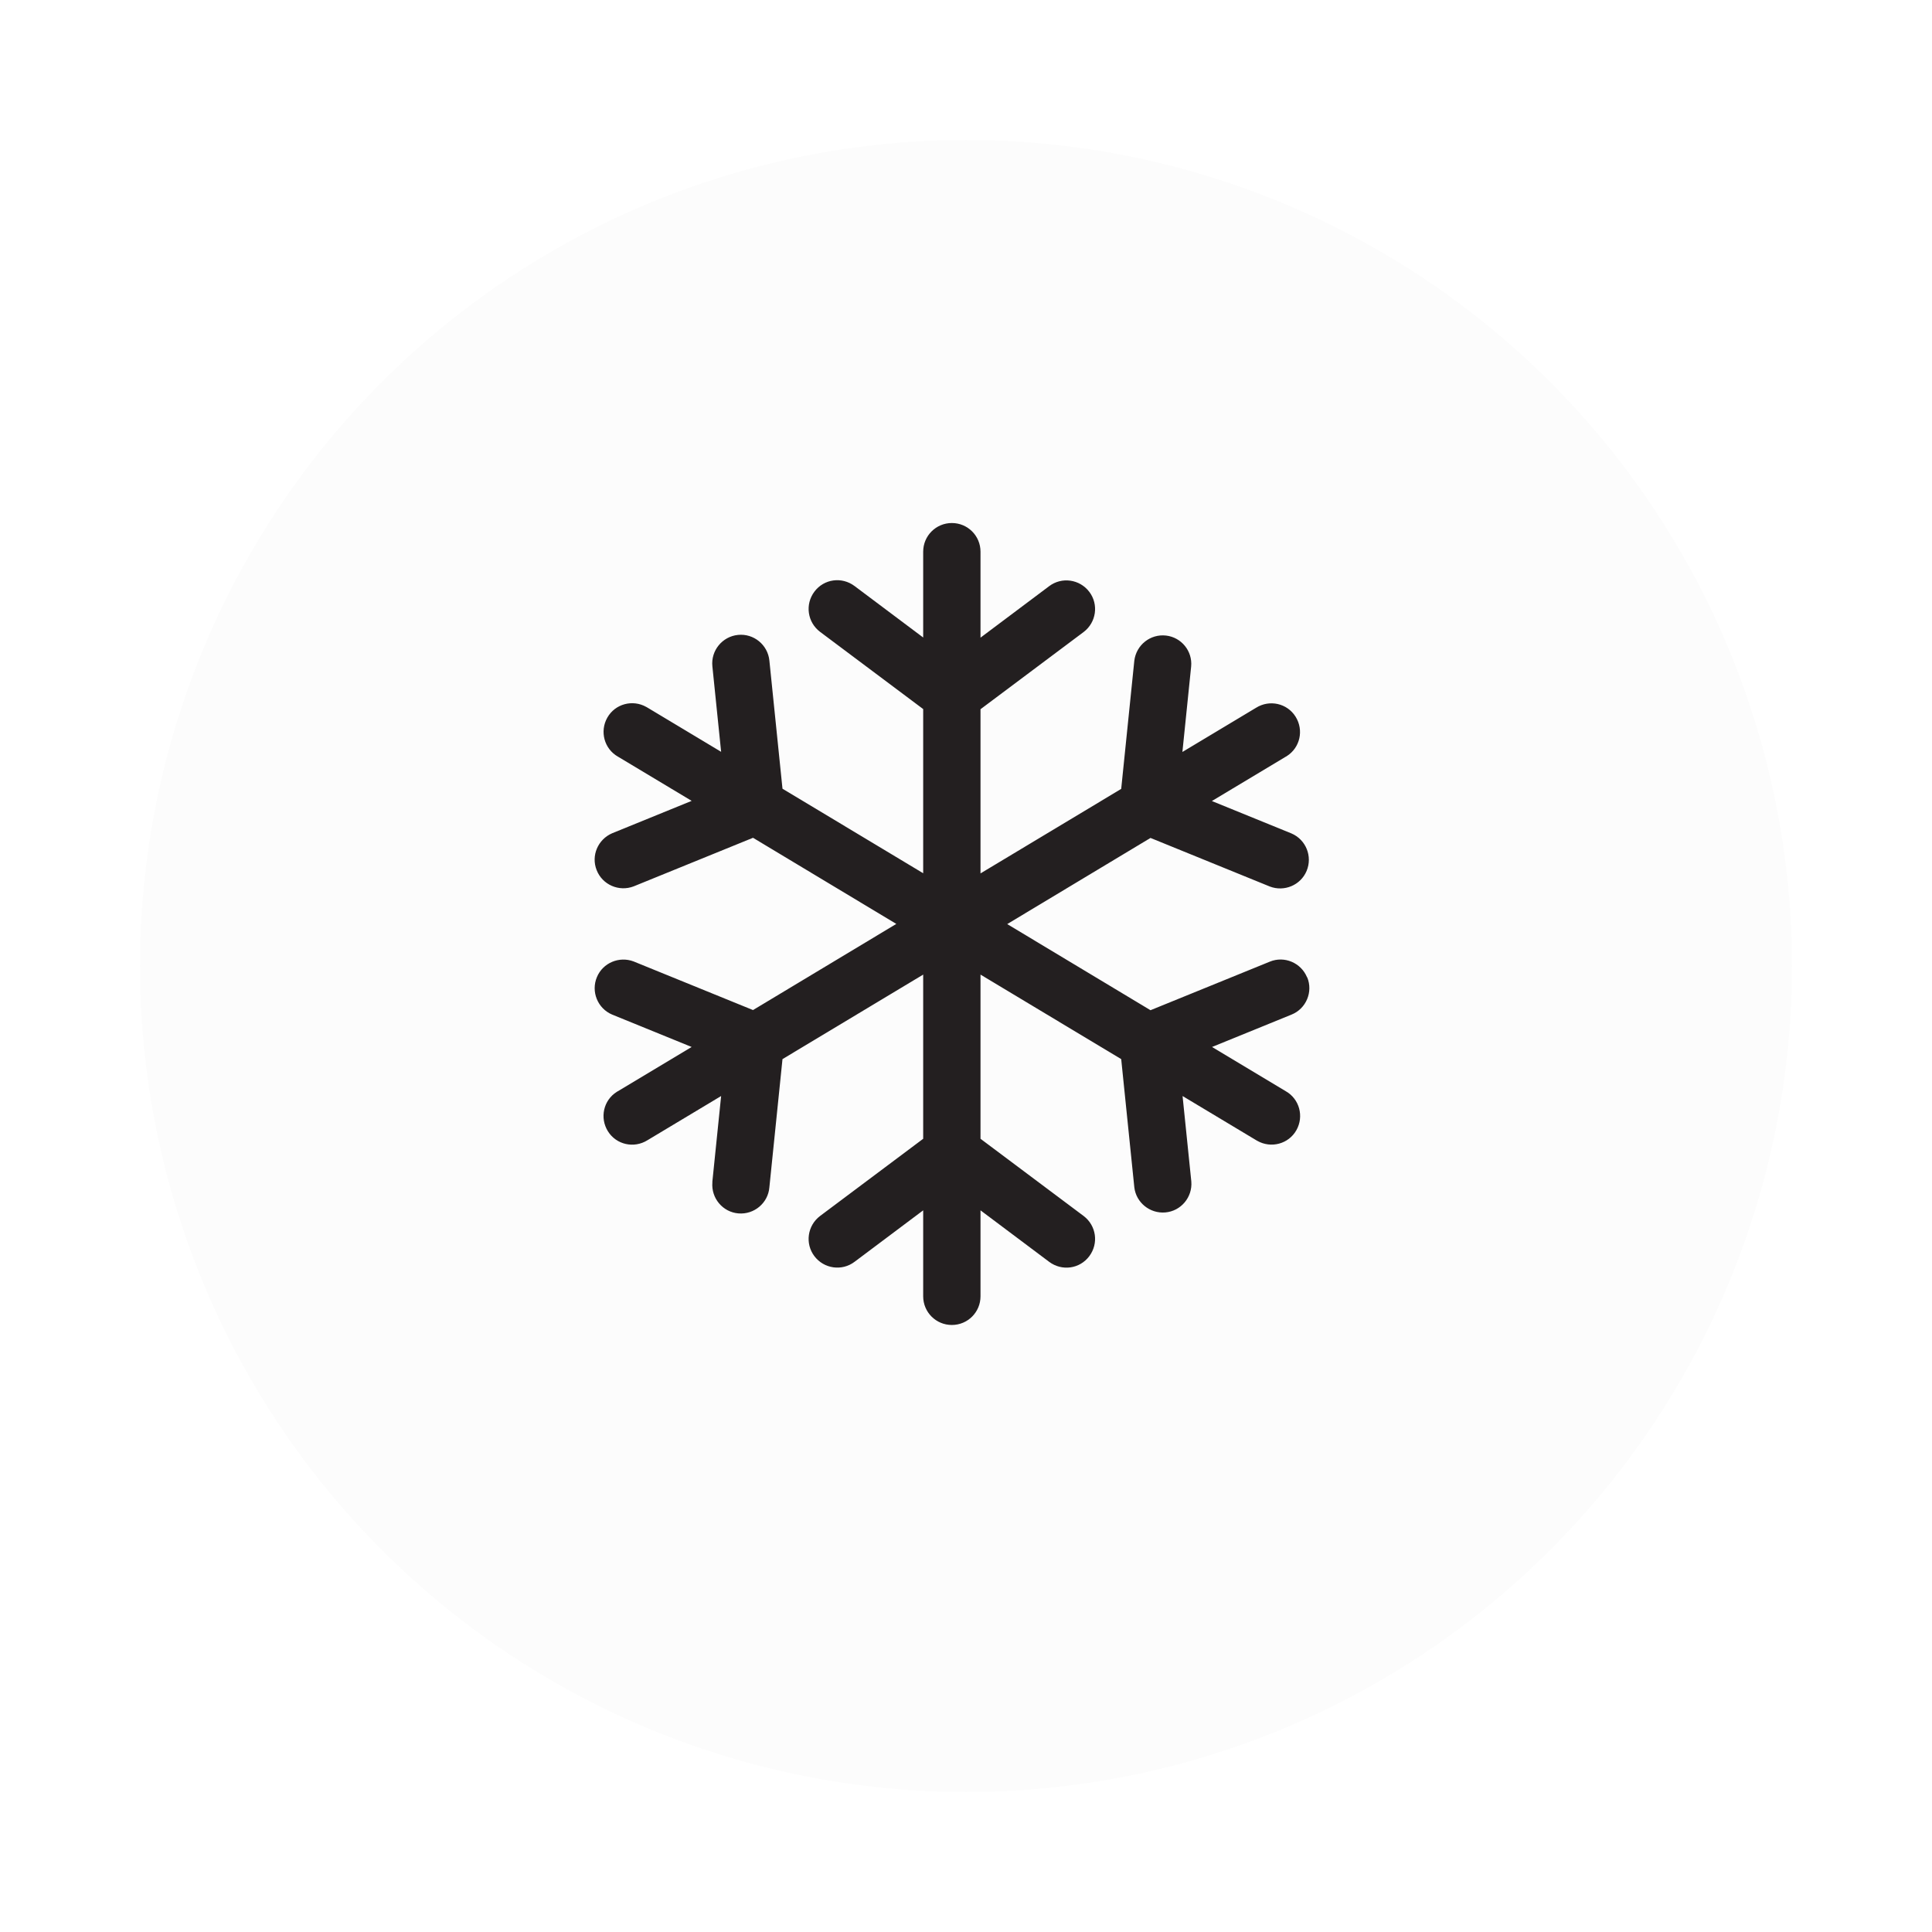 <svg width="138" height="138" viewBox="0 0 138 138" fill="none" xmlns="http://www.w3.org/2000/svg">
<g filter="url(#filter0_d_660_5038)">
<circle cx="69" cy="66" r="59" fill="#FCFCFC"/>
</g>
<path d="M93.374 69.811C93.802 70.852 93.293 72.054 92.252 72.471L86.574 74.784L91.836 77.941C92.819 78.496 93.154 79.745 92.599 80.728C92.044 81.711 90.795 82.046 89.812 81.491C89.789 81.48 89.754 81.457 89.731 81.445L84.469 78.288L85.094 84.394C85.186 85.516 84.353 86.51 83.232 86.603C82.133 86.695 81.15 85.897 81.023 84.81L80.086 75.651L70.036 69.614V81.341L77.403 86.857C78.305 87.54 78.49 88.812 77.808 89.725C77.125 90.639 75.853 90.813 74.939 90.13L70.036 86.453V92.594C70.036 93.727 69.122 94.641 67.989 94.641C66.856 94.641 65.942 93.727 65.942 92.594V86.453L61.038 90.13C60.136 90.813 58.853 90.628 58.17 89.725C57.488 88.823 57.673 87.54 58.575 86.857L65.942 81.341V69.614L55.892 75.651L54.955 84.81C54.863 85.932 53.868 86.765 52.746 86.672C51.625 86.58 50.792 85.585 50.884 84.463V84.394L51.509 78.288L46.247 81.445C45.287 82.046 44.026 81.769 43.425 80.809C42.824 79.849 43.101 78.588 44.061 77.987C44.084 77.975 44.107 77.952 44.142 77.941L49.404 74.784L43.726 72.471C42.685 72.031 42.199 70.828 42.639 69.787C43.066 68.77 44.235 68.284 45.264 68.677L53.787 72.147L64.022 65.994L53.787 59.842L45.264 63.311C44.211 63.716 43.02 63.196 42.615 62.143C42.211 61.114 42.708 59.957 43.726 59.518L49.404 57.205L44.142 54.048C43.159 53.492 42.824 52.243 43.379 51.261C43.934 50.277 45.183 49.942 46.166 50.497C46.189 50.509 46.224 50.532 46.247 50.543L51.509 53.701L50.884 47.594C50.769 46.473 51.59 45.466 52.712 45.351C53.834 45.235 54.84 46.056 54.955 47.178L55.892 56.337L65.942 62.374V50.648L58.575 45.131C57.673 44.449 57.488 43.176 58.17 42.263C58.853 41.349 60.125 41.176 61.038 41.858L65.942 45.536V39.406C65.942 38.273 66.856 37.359 67.989 37.359C69.122 37.359 70.036 38.273 70.036 39.406V45.547L74.939 41.87C75.842 41.187 77.125 41.372 77.808 42.275C78.49 43.176 78.305 44.46 77.403 45.143L70.036 50.659V62.386L80.086 56.349L81.023 47.19C81.162 46.068 82.168 45.27 83.289 45.397C84.388 45.524 85.186 46.507 85.082 47.606L84.457 53.712L89.719 50.555C90.679 49.954 91.94 50.231 92.541 51.191C93.143 52.151 92.865 53.411 91.905 54.013C91.882 54.025 91.859 54.048 91.824 54.059L86.562 57.216L92.241 59.529C93.281 59.969 93.767 61.172 93.328 62.212C92.9 63.23 91.732 63.716 90.703 63.323L82.179 59.853L71.944 66.006L82.179 72.158L90.703 68.689C91.743 68.261 92.935 68.77 93.362 69.811H93.374Z" fill="#231F20"/>
<defs>
<filter id="filter0_d_660_5038" x="0.5" y="0.5" width="137" height="137" filterUnits="userSpaceOnUse" color-interpolation-filters="sRGB">
<feFlood flood-opacity="0" result="BackgroundImageFix"/>
<feColorMatrix in="SourceAlpha" type="matrix" values="0 0 0 0 0 0 0 0 0 0 0 0 0 0 0 0 0 0 127 0" result="hardAlpha"/>
<feOffset dy="3"/>
<feGaussianBlur stdDeviation="4.75"/>
<feComposite in2="hardAlpha" operator="out"/>
<feColorMatrix type="matrix" values="0 0 0 0 0 0 0 0 0 0 0 0 0 0 0 0 0 0 0.161 0"/>
<feBlend mode="normal" in2="BackgroundImageFix" result="effect1_dropShadow_660_5038"/>
<feBlend mode="normal" in="SourceGraphic" in2="effect1_dropShadow_660_5038" result="shape"/>
</filter>
</defs>
</svg>
